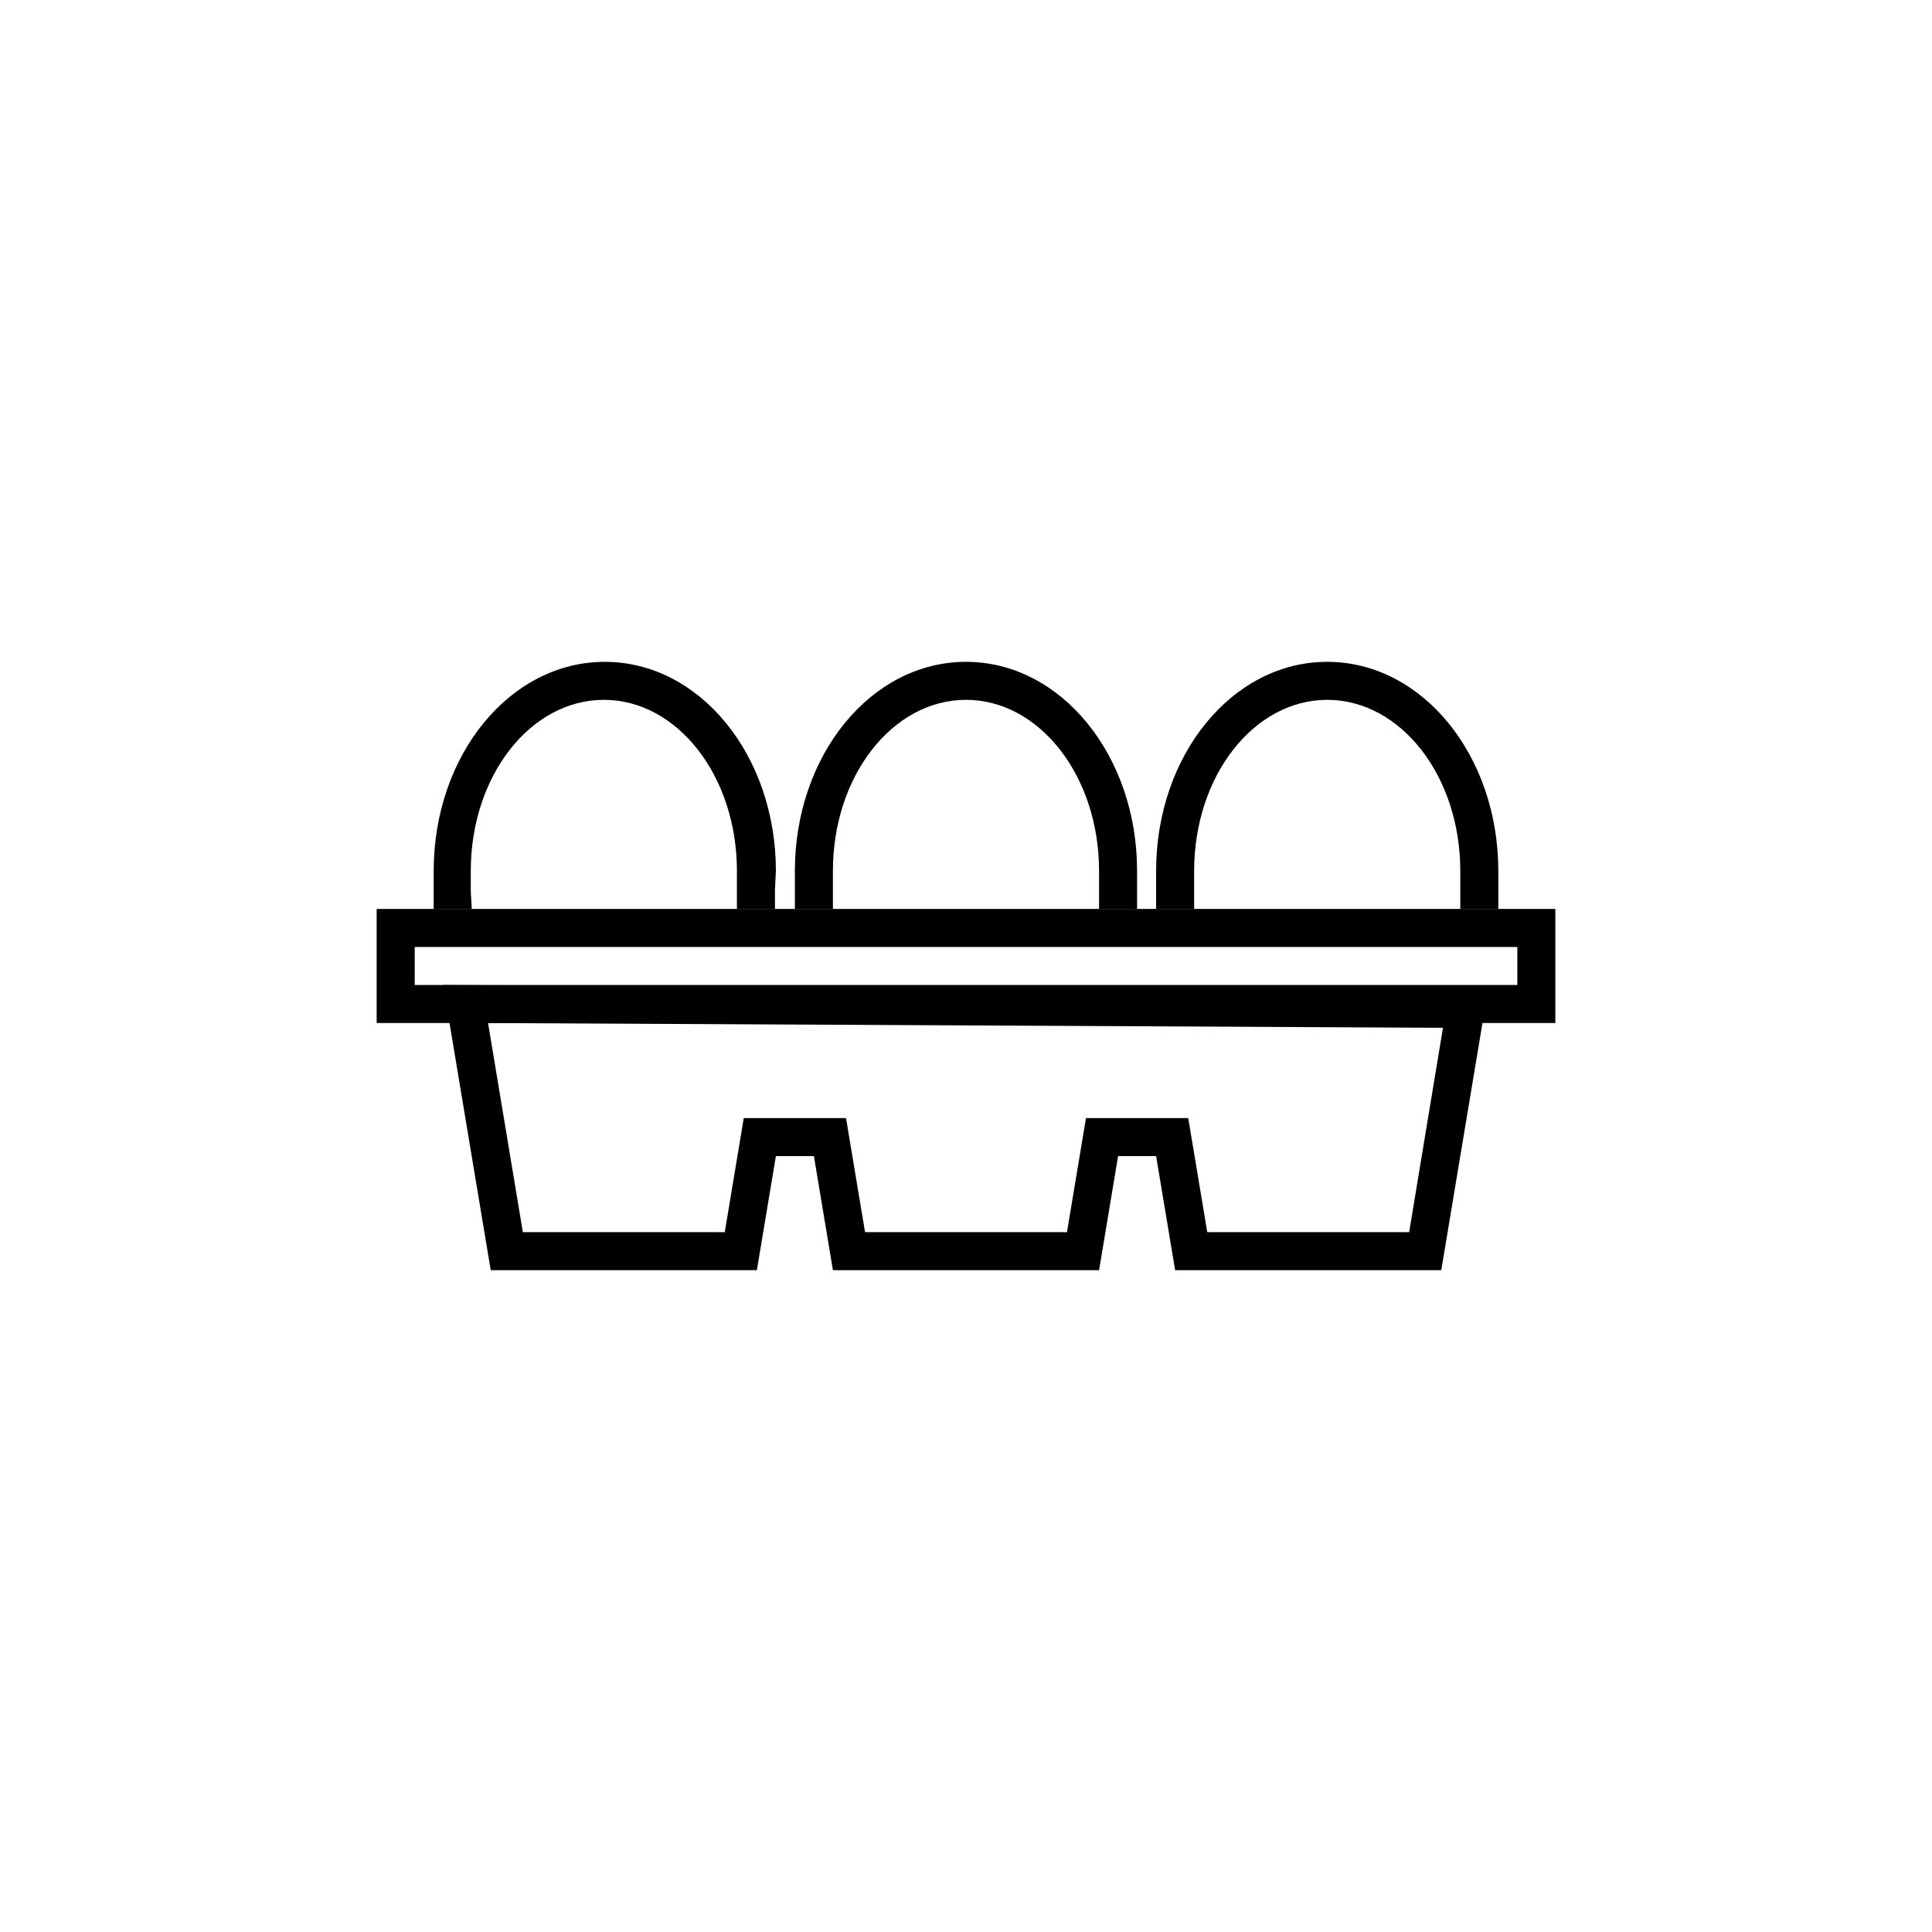 <?xml version="1.0" encoding="UTF-8"?>
<!-- Uploaded to: ICON Repo, www.svgrepo.com, Generator: ICON Repo Mixer Tools -->
<svg fill="#000000" width="800px" height="800px" version="1.1" viewBox="144 144 512 512" xmlns="http://www.w3.org/2000/svg">
 <g>
  <path d="m243.82 384.88v30.23h312.36v-30.23zm302.29 20.152h-292.21v-10.074h292.21z"/>
  <path d="m261.45 405.04 2.519 15.113c3.359 20.152 6.719 40.305 10.078 60.457l70.531 0.004c1.664-10.078 3.375-20.152 5.039-30.23h10.078c1.664 10.078 3.375 20.152 5.039 30.23h70.531c1.664-10.078 3.375-20.152 5.039-30.23h10.078c1.664 10.078 3.375 20.152 5.039 30.23h70.527c3.359-20.152 6.719-40.305 10.078-60.457l2.266-13.703zm255.99 65.496h-53.504l-5.039-30.23-27.105 0.004-5.039 30.23-53.504-0.004-5.039-30.23-27.105 0.004-5.039 30.23-53.504-0.004-9.219-55.418 253.06 1.258z"/>
  <path d="m349.62 374.81c0-30.633-20.152-55.418-45.344-55.418-25.191 0-45.344 24.789-45.344 55.418v5.039 5.039h10.078c0-1.664-0.25-3.324-0.25-5.039v-5.039c0-25.191 15.82-45.344 35.266-45.344 19.445 0 35.266 20.152 35.266 45.344v5.039 5.039h10.078v-5.039z"/>
  <path d="m445.34 374.81c0-30.633-20.152-55.418-45.344-55.418s-45.344 24.789-45.344 55.418v5.039 5.039h10.078v-5.039-5.039c0-25.191 15.82-45.344 35.266-45.344 19.445 0 35.266 20.152 35.266 45.344v5.039 5.039h10.078v-5.039z"/>
  <path d="m460.46 379.85v-5.039c0-25.191 15.82-45.344 35.266-45.344 19.445 0 35.266 20.152 35.266 45.344v5.039 5.039h10.078v-5.039-5.039c0-30.633-20.152-55.418-45.344-55.418s-45.344 24.789-45.344 55.418v5.039 5.039h10.078v-5.039z"/>
 </g>
</svg>
